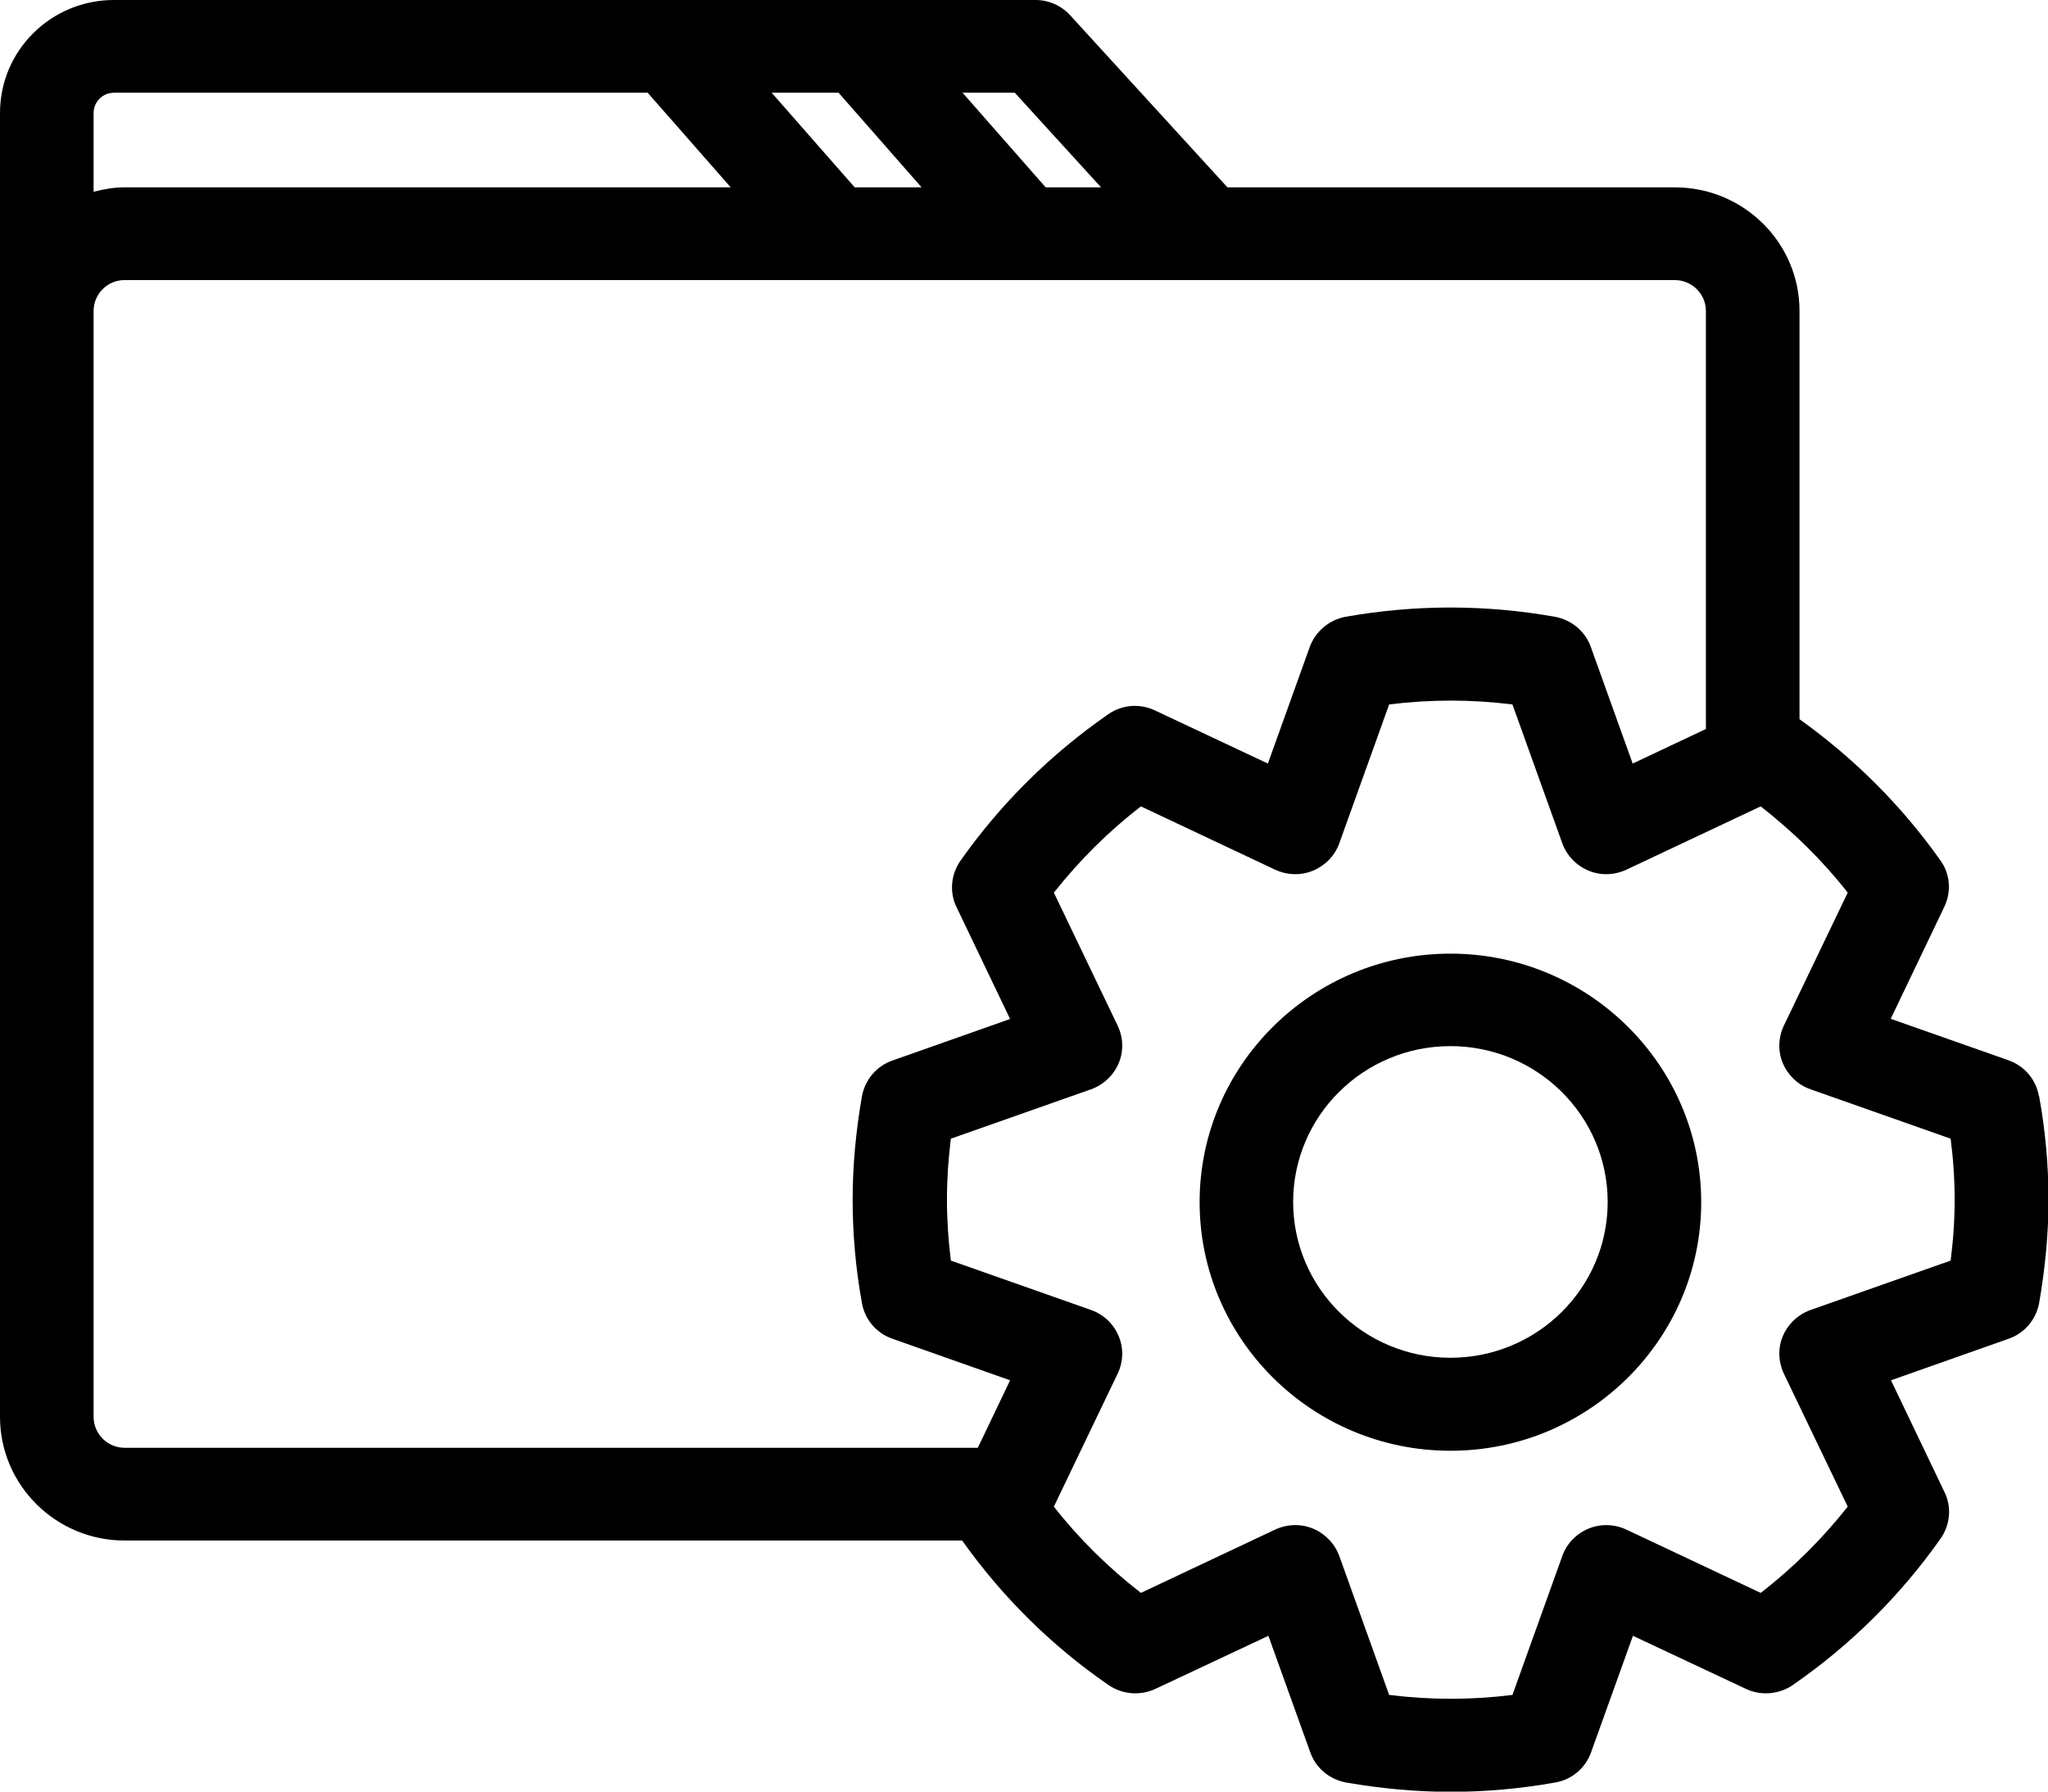 <svg width="24" height="21" viewBox="0 0 24 21" fill="none" xmlns="http://www.w3.org/2000/svg">
<g id="Layer_1" clip-path="url(#clip0_85_245)">
<path id="Vector" d="M23.893 12.847C23.86 12.654 23.723 12.493 23.537 12.428L22.157 11.942L22.785 10.629C22.87 10.452 22.854 10.243 22.739 10.085C22.286 9.444 21.73 8.89 21.088 8.43V3.644C21.088 2.845 20.433 2.196 19.627 2.196H14.384L12.541 0.179C12.437 0.065 12.289 0 12.136 0H1.335C0.598 0 0 0.592 0 1.324V16.608C0 17.407 0.655 18.057 1.459 18.057H11.275C11.744 18.717 12.319 19.288 12.989 19.75C13.15 19.861 13.361 19.88 13.54 19.796L14.864 19.174L15.355 20.541C15.421 20.726 15.582 20.859 15.777 20.894C16.186 20.965 16.6 21.003 17 21.003C17.4 21.003 17.814 20.967 18.223 20.894C18.418 20.861 18.579 20.726 18.645 20.541L19.136 19.174L20.46 19.796C20.638 19.88 20.849 19.861 21.011 19.75C21.689 19.28 22.27 18.703 22.741 18.035C22.854 17.875 22.873 17.665 22.788 17.491L22.16 16.179L23.539 15.692C23.726 15.627 23.86 15.467 23.896 15.274C23.967 14.869 24.006 14.458 24.006 14.062C24.006 13.665 23.97 13.254 23.896 12.85L23.893 12.847ZM12.906 2.196H12.254L11.28 1.087H11.892L12.903 2.196H12.906ZM10.016 2.196L9.043 1.087H9.827L10.8 2.196H10.016ZM1.335 1.087H7.59L8.563 2.196H1.459C1.333 2.196 1.212 2.218 1.097 2.248V1.324C1.097 1.193 1.204 1.087 1.335 1.087ZM1.097 16.608V3.644C1.097 3.446 1.259 3.283 1.459 3.283H19.627C19.827 3.283 19.991 3.446 19.991 3.644V8.545L19.133 8.95L18.642 7.582C18.576 7.398 18.415 7.265 18.22 7.229C17.403 7.085 16.589 7.085 15.771 7.229C15.577 7.265 15.418 7.398 15.349 7.582L14.858 8.95L13.534 8.327C13.356 8.243 13.148 8.259 12.986 8.373C12.311 8.841 11.727 9.42 11.256 10.088C11.143 10.249 11.124 10.458 11.209 10.632L11.837 11.944L10.458 12.431C10.271 12.496 10.137 12.656 10.101 12.85C10.03 13.254 9.992 13.662 9.992 14.062C9.992 14.461 10.027 14.869 10.101 15.274C10.134 15.467 10.271 15.627 10.458 15.692L11.837 16.179L11.459 16.97H1.459C1.259 16.97 1.097 16.806 1.097 16.608ZM22.859 14.776L21.217 15.355C21.072 15.407 20.954 15.518 20.893 15.66C20.833 15.801 20.839 15.961 20.904 16.1L21.653 17.66C21.354 18.038 21.014 18.377 20.633 18.671L19.059 17.929C18.919 17.864 18.758 17.858 18.615 17.918C18.472 17.978 18.36 18.092 18.308 18.239L17.724 19.867C17.238 19.927 16.767 19.927 16.279 19.867L15.695 18.239C15.643 18.095 15.53 17.978 15.388 17.918C15.245 17.858 15.083 17.864 14.943 17.929L13.37 18.671C12.989 18.375 12.646 18.038 12.35 17.66L13.098 16.1C13.164 15.961 13.169 15.801 13.109 15.66C13.049 15.518 12.934 15.407 12.786 15.355L11.143 14.776C11.113 14.537 11.097 14.295 11.097 14.062C11.097 13.828 11.113 13.586 11.143 13.347L12.786 12.768C12.931 12.716 13.049 12.605 13.109 12.464C13.169 12.322 13.164 12.162 13.098 12.023L12.35 10.463C12.649 10.085 12.989 9.746 13.37 9.452L14.943 10.194C15.083 10.259 15.245 10.265 15.388 10.205C15.53 10.145 15.643 10.031 15.695 9.884L16.279 8.257C16.764 8.197 17.238 8.197 17.724 8.257L18.308 9.884C18.36 10.028 18.472 10.145 18.615 10.205C18.758 10.265 18.919 10.259 19.059 10.194L20.633 9.452C21.014 9.749 21.357 10.085 21.653 10.463L20.904 12.023C20.839 12.162 20.833 12.322 20.893 12.464C20.954 12.605 21.069 12.716 21.217 12.768L22.859 13.347C22.89 13.586 22.906 13.828 22.906 14.062C22.906 14.295 22.89 14.537 22.859 14.776Z" fill="black"/>
<path id="Vector_2" d="M16.997 11.178C15.377 11.178 14.058 12.485 14.058 14.091C14.058 15.698 15.377 17.005 16.997 17.005C18.617 17.005 19.936 15.698 19.936 14.091C19.936 12.485 18.617 11.178 16.997 11.178ZM16.997 15.915C15.982 15.915 15.154 15.097 15.154 14.089C15.154 13.08 15.98 12.262 16.997 12.262C18.014 12.262 18.84 13.08 18.84 14.089C18.84 15.097 18.014 15.915 16.997 15.915Z" fill="black"/>
</g>
<defs>
<clipPath id="clip0_85_245">
<rect width="24" height="21" fill="white"/>
</clipPath>
</defs>
</svg>
